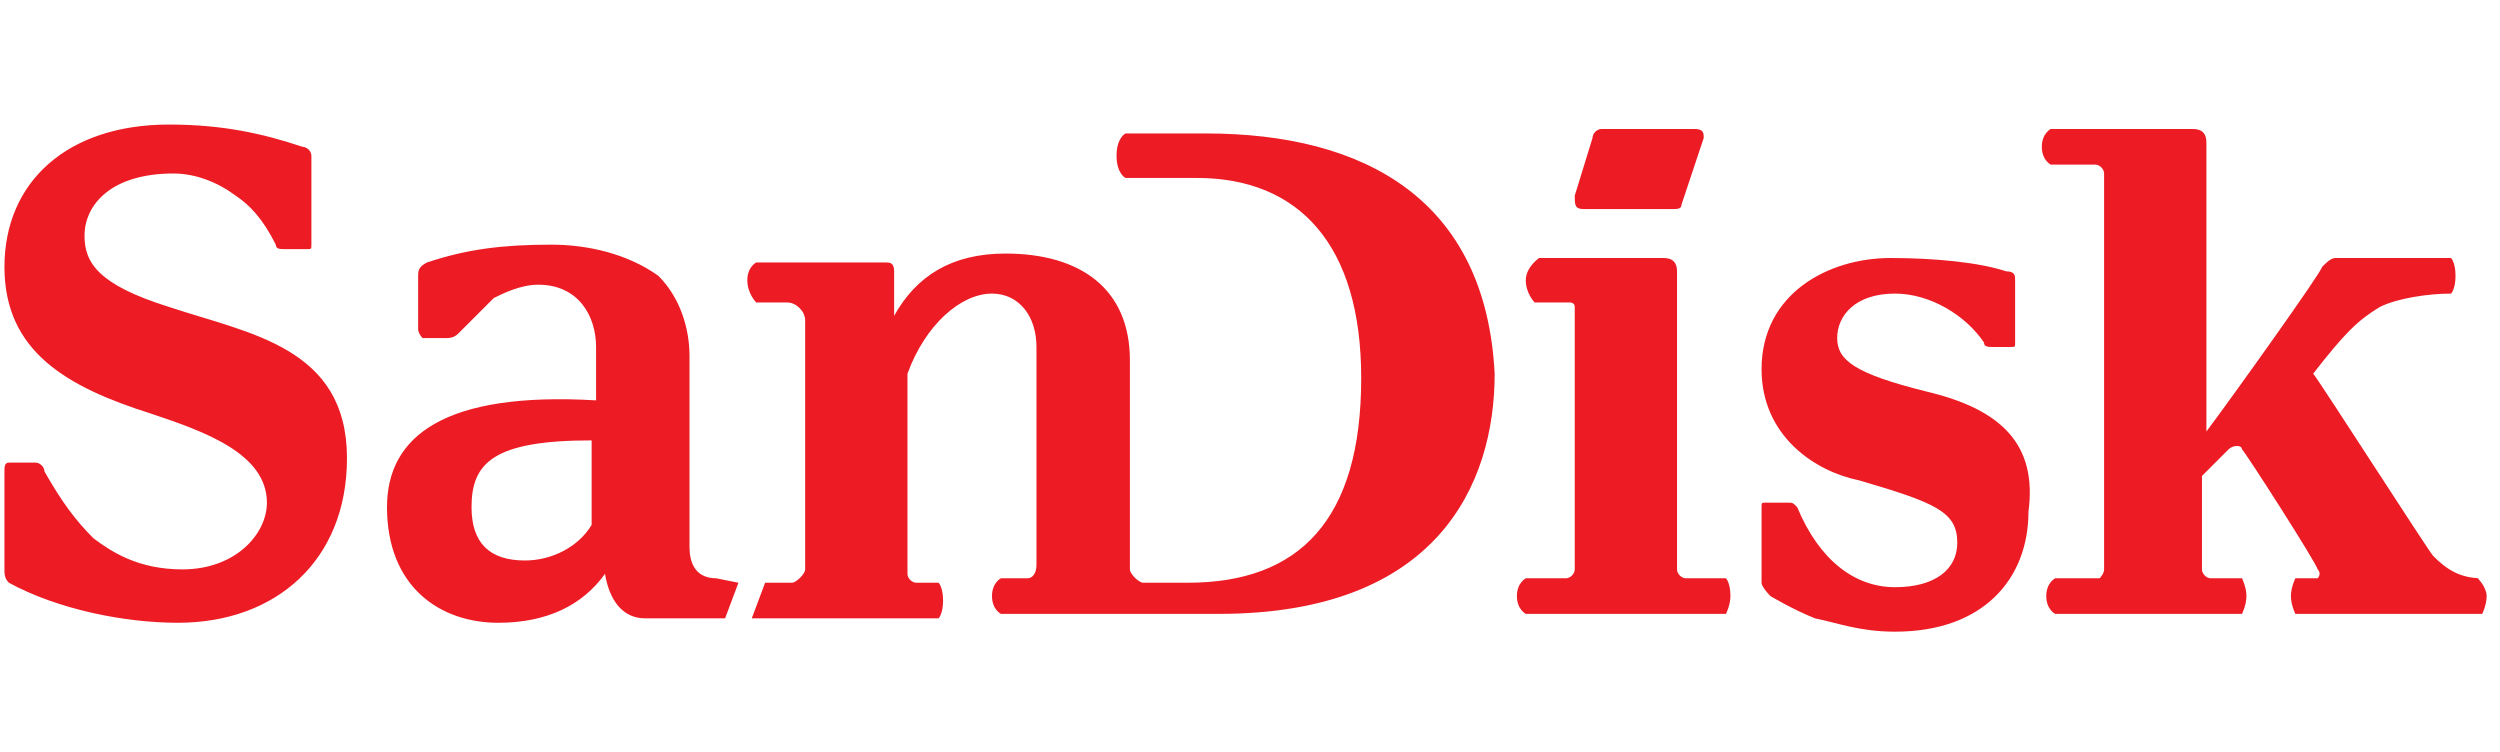 <svg xmlns="http://www.w3.org/2000/svg" viewBox="0 0 56.2 16.9" xml:space="preserve"><path style="fill:#ec1b24" d="M27.1 3h-1.8s-.2.1-.2.5.2.5.2.5h1.6c2.3 0 3.7 1.5 3.7 4.5 0 3.2-1.4 4.6-3.9 4.6h-1c-.1 0-.3-.2-.3-.3V8.1c0-1.6-1.1-2.4-2.8-2.4-1.2 0-2 .5-2.5 1.4v-1c0-.2-.1-.2-.2-.2H17s-.2.1-.2.4.2.5.2.5h.7c.2 0 .4.2.4.4v5.6c0 .1-.2.3-.3.3h-.6l-.3.8h4.2s.1-.1.1-.4-.1-.4-.1-.4h-.5c-.1 0-.2-.1-.2-.2V8.4c.4-1.1 1.2-1.8 1.9-1.8.6 0 1 .5 1 1.2v4.9c0 .2-.1.3-.2.3h-.6s-.2.1-.2.4.2.4.2.4h4.9c4.9 0 6.2-2.9 6.2-5.4-.2-3.9-2.9-5.4-6.5-5.4m-11 10c-.5 0-.6-.4-.6-.7V8c0-.6-.2-1.3-.7-1.8-.7-.5-1.6-.7-2.4-.7-1.1 0-1.9.1-2.8.4-.2.1-.2.2-.2.3v1.2c0 .1.1.2.1.2h.5c.1 0 .2 0 .3-.1l.8-.8c.2-.1.6-.3 1-.3.9 0 1.3.7 1.3 1.4V9c-3.4-.2-4.7.8-4.7 2.4 0 1.8 1.2 2.6 2.5 2.6 1.1 0 1.9-.4 2.4-1.1.1.6.4 1 .9 1h1.8l.3-.8zm-2.8-1.2c-.3.5-.9.8-1.5.8q-1.2 0-1.2-1.2c0-1 .5-1.5 2.7-1.5zM38.8 13h-.9c-.1 0-.2-.1-.2-.2V6.1q0-.3-.3-.3h-2.8s-.3.2-.3.5.2.5.2.5h.8s.1 0 .1.1v5.9c0 .1-.1.2-.2.2h-.9s-.2.1-.2.4.2.4.2.4h4.5s.1-.2.1-.4c0-.3-.1-.4-.1-.4m-35-6.1c-1.6-.5-1.9-1-1.9-1.6 0-.7.6-1.4 2-1.4.5 0 1 .2 1.4.5.3.2.6.5.9 1.1 0 .1.1.1.2.1h.5c.1 0 .1 0 .1-.1v-2c0-.1-.1-.2-.2-.2-.9-.3-1.8-.5-3-.5C1.5 2.8.1 4.1.1 6s1.4 2.7 3.3 3.3c1.2.4 2.6.9 2.6 2 0 .7-.7 1.5-1.9 1.5-1 0-1.6-.4-2-.7-.4-.4-.7-.8-1.1-1.5 0-.1-.1-.2-.2-.2H.2c-.1 0-.1.1-.1.2v2.2c0 .1 0 .2.1.3 1.1.6 2.6.9 3.8.9 2.2 0 3.8-1.4 3.8-3.7 0-2.5-2.2-2.8-4-3.4m39.5 1.9c-1.6-.4-2-.7-2-1.2s.4-1 1.3-1c.8 0 1.6.5 2 1.1 0 .1.1.1.2.1h.4c.1 0 .1 0 .1-.1V6.3c0-.1 0-.2-.2-.2-.6-.2-1.6-.3-2.6-.3-1.4 0-2.9.8-2.9 2.5 0 1.5 1.2 2.3 2.2 2.5 1.7.5 2.2.7 2.2 1.4 0 .6-.5 1-1.4 1s-1.7-.6-2.2-1.8c-.1-.1-.1-.1-.2-.1h-.5c-.1 0-.1 0-.1.1v1.7c0 .1.2.3.2.3s.5.3 1 .5c.5.1 1 .3 1.8.3 2 0 3-1.2 3-2.7.2-1.5-.6-2.3-2.3-2.7m-7.7-4.1h2c.1 0 .2 0 .2-.1l.5-1.5c0-.1 0-.2-.2-.2H36c-.1 0-.2.1-.2.2l-.4 1.3c0 .2 0 .3.2.3M55.8 13c-.5 0-.8-.2-1.1-.5-.1-.1-2.6-4-2.7-4.1.7-.9 1-1.2 1.5-1.5.4-.2 1.1-.3 1.6-.3 0 0 .1-.1.1-.4s-.1-.4-.1-.4h-2.6c-.1 0-.2.1-.3.2 0 .1-2 2.9-2.6 3.7V3.2q0-.3-.3-.3h-3.2s-.2.1-.2.4.2.4.2.4h1c.1 0 .2.1.2.2v8.9c0 .1-.1.2-.1.2h-1s-.2.1-.2.4.2.4.2.4h4.2s.1-.2.1-.4-.1-.4-.1-.4h-.7c-.1 0-.2-.1-.2-.2v-2.1l.6-.6c.1-.1.3-.1.3 0 .1.1 1.7 2.6 1.7 2.7.1.1 0 .2 0 .2h-.5s-.1.2-.1.4.1.4.1.4h4.2s.1-.2.1-.4-.2-.4-.2-.4z"/></svg>